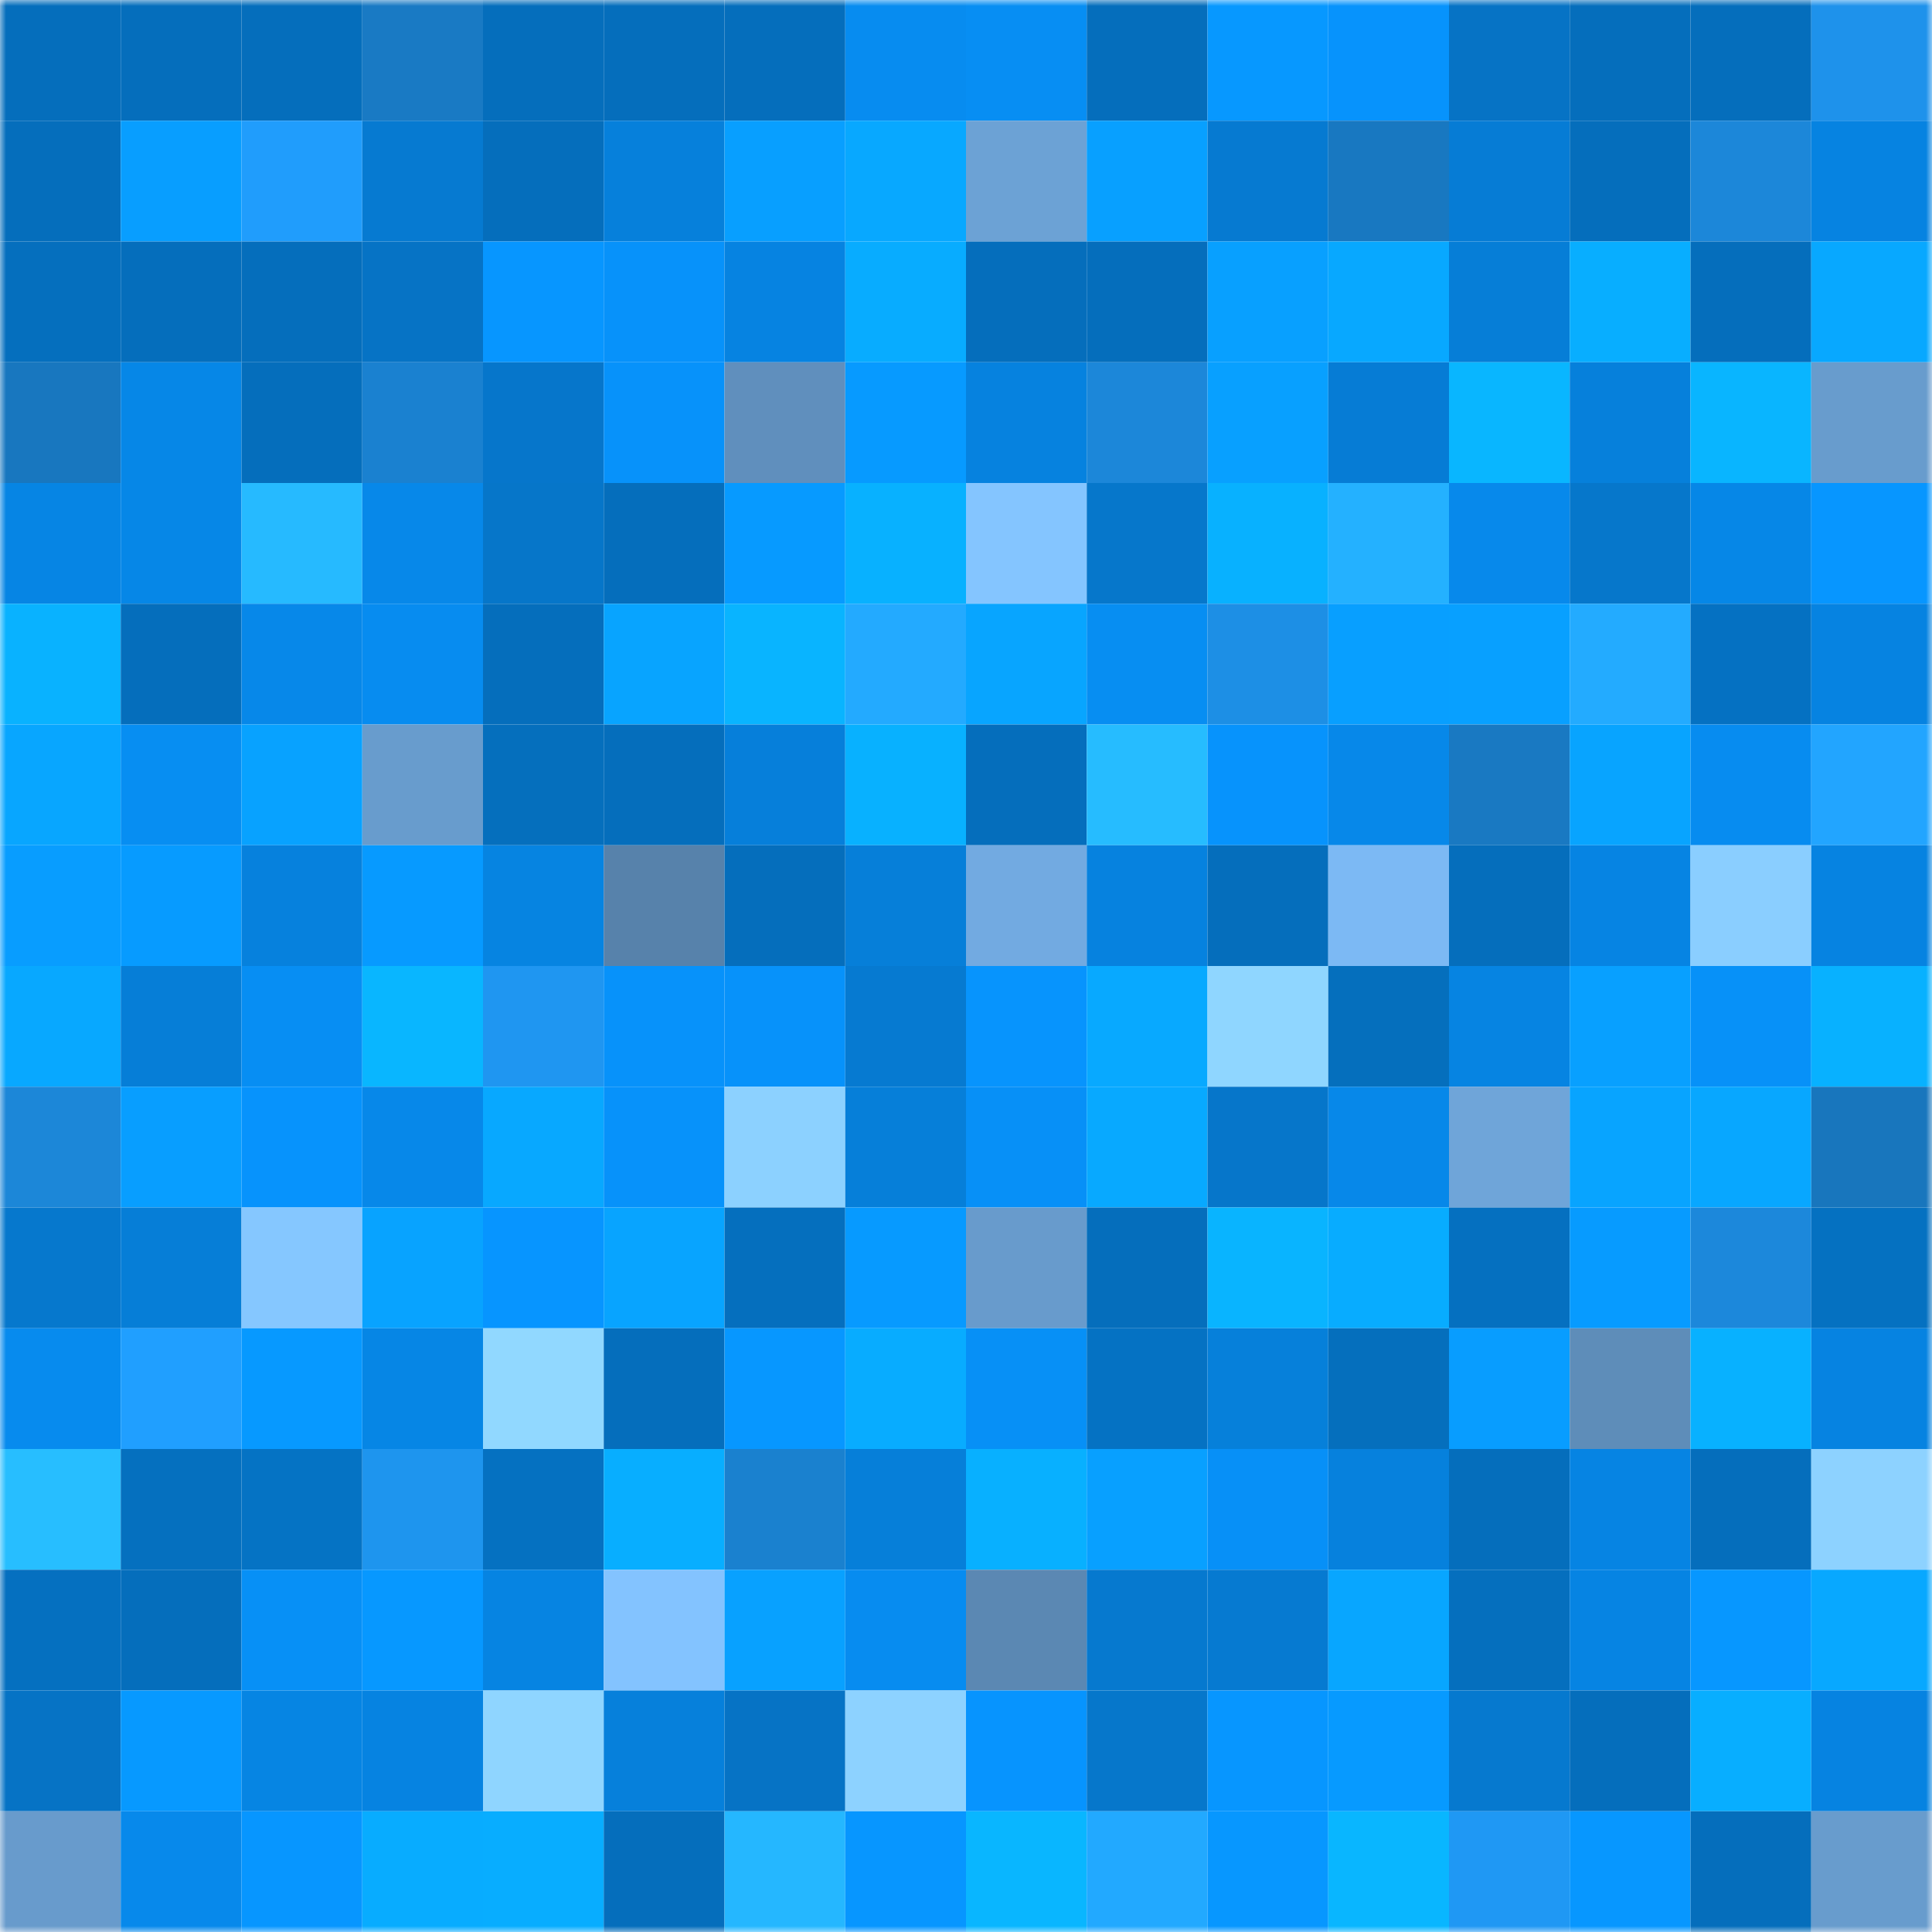 <svg viewBox="0 0 160 160" fill="none" role="img" xmlns="http://www.w3.org/2000/svg" width="240" height="240" name="ens%2Ctarabut.eth"><mask id="424912110" mask-type="alpha" maskUnits="userSpaceOnUse" x="0" y="0" width="160" height="160"><rect width="160" height="160" fill="#FFFFFF"></rect></mask><g mask="url(#424912110)"><rect x="0" y="0" width="10" height="10" fill="#056ebc"></rect><rect x="10" y="0" width="10" height="10" fill="#056ebc"></rect><rect x="20" y="0" width="10" height="10" fill="#056ebc"></rect><rect x="30" y="0" width="10" height="10" fill="#197ac4"></rect><rect x="40" y="0" width="10" height="10" fill="#056ebc"></rect><rect x="50" y="0" width="10" height="10" fill="#056ebc"></rect><rect x="60" y="0" width="10" height="10" fill="#056ebc"></rect><rect x="70" y="0" width="10" height="10" fill="#078cf0"></rect><rect x="80" y="0" width="10" height="10" fill="#078ef3"></rect><rect x="90" y="0" width="10" height="10" fill="#056ebc"></rect><rect x="100" y="0" width="10" height="10" fill="#0798ff"></rect><rect x="110" y="0" width="10" height="10" fill="#0793fc"></rect><rect x="120" y="0" width="10" height="10" fill="#0673c5"></rect><rect x="130" y="0" width="10" height="10" fill="#056ebc"></rect><rect x="140" y="0" width="10" height="10" fill="#056ebc"></rect><rect x="150" y="0" width="10" height="10" fill="#1e92eb"></rect><rect x="0" y="10" width="10" height="10" fill="#056ebc"></rect><rect x="10" y="10" width="10" height="10" fill="#089eff"></rect><rect x="20" y="10" width="10" height="10" fill="#209dfc"></rect><rect x="30" y="10" width="10" height="10" fill="#067ad1"></rect><rect x="40" y="10" width="10" height="10" fill="#056ebc"></rect><rect x="50" y="10" width="10" height="10" fill="#0680db"></rect><rect x="60" y="10" width="10" height="10" fill="#089fff"></rect><rect x="70" y="10" width="10" height="10" fill="#08a8ff"></rect><rect x="80" y="10" width="10" height="10" fill="#6ca2d5"></rect><rect x="90" y="10" width="10" height="10" fill="#08a0ff"></rect><rect x="100" y="10" width="10" height="10" fill="#067ad1"></rect><rect x="110" y="10" width="10" height="10" fill="#1878c1"></rect><rect x="120" y="10" width="10" height="10" fill="#067cd5"></rect><rect x="130" y="10" width="10" height="10" fill="#056ebc"></rect><rect x="140" y="10" width="10" height="10" fill="#1c87d9"></rect><rect x="150" y="10" width="10" height="10" fill="#0683e1"></rect><rect x="0" y="20" width="10" height="10" fill="#056fbe"></rect><rect x="10" y="20" width="10" height="10" fill="#056ebc"></rect><rect x="20" y="20" width="10" height="10" fill="#056ebc"></rect><rect x="30" y="20" width="10" height="10" fill="#0673c5"></rect><rect x="40" y="20" width="10" height="10" fill="#0796ff"></rect><rect x="50" y="20" width="10" height="10" fill="#0792fa"></rect><rect x="60" y="20" width="10" height="10" fill="#0683e1"></rect><rect x="70" y="20" width="10" height="10" fill="#08acff"></rect><rect x="80" y="20" width="10" height="10" fill="#056ebc"></rect><rect x="90" y="20" width="10" height="10" fill="#056ebc"></rect><rect x="100" y="20" width="10" height="10" fill="#08a0ff"></rect><rect x="110" y="20" width="10" height="10" fill="#08a8ff"></rect><rect x="120" y="20" width="10" height="10" fill="#067ed7"></rect><rect x="130" y="20" width="10" height="10" fill="#08aeff"></rect><rect x="140" y="20" width="10" height="10" fill="#056ebc"></rect><rect x="150" y="20" width="10" height="10" fill="#08a8ff"></rect><rect x="0" y="30" width="10" height="10" fill="#1877bf"></rect><rect x="10" y="30" width="10" height="10" fill="#0687e7"></rect><rect x="20" y="30" width="10" height="10" fill="#056ebc"></rect><rect x="30" y="30" width="10" height="10" fill="#1a81d0"></rect><rect x="40" y="30" width="10" height="10" fill="#0676cb"></rect><rect x="50" y="30" width="10" height="10" fill="#0792fa"></rect><rect x="60" y="30" width="10" height="10" fill="#608fbd"></rect><rect x="70" y="30" width="10" height="10" fill="#079aff"></rect><rect x="80" y="30" width="10" height="10" fill="#0682df"></rect><rect x="90" y="30" width="10" height="10" fill="#1c87d9"></rect><rect x="100" y="30" width="10" height="10" fill="#08a0ff"></rect><rect x="110" y="30" width="10" height="10" fill="#067cd5"></rect><rect x="120" y="30" width="10" height="10" fill="#09b6ff"></rect><rect x="130" y="30" width="10" height="10" fill="#0680db"></rect><rect x="140" y="30" width="10" height="10" fill="#09b5ff"></rect><rect x="150" y="30" width="10" height="10" fill="#689ccd"></rect><rect x="0" y="40" width="10" height="10" fill="#0685e4"></rect><rect x="10" y="40" width="10" height="10" fill="#0687e7"></rect><rect x="20" y="40" width="10" height="10" fill="#26baff"></rect><rect x="30" y="40" width="10" height="10" fill="#0788e9"></rect><rect x="40" y="40" width="10" height="10" fill="#0676c9"></rect><rect x="50" y="40" width="10" height="10" fill="#056ebc"></rect><rect x="60" y="40" width="10" height="10" fill="#079aff"></rect><rect x="70" y="40" width="10" height="10" fill="#08b1ff"></rect><rect x="80" y="40" width="10" height="10" fill="#84c5ff"></rect><rect x="90" y="40" width="10" height="10" fill="#0677cb"></rect><rect x="100" y="40" width="10" height="10" fill="#08b1ff"></rect><rect x="110" y="40" width="10" height="10" fill="#24b1ff"></rect><rect x="120" y="40" width="10" height="10" fill="#0789eb"></rect><rect x="130" y="40" width="10" height="10" fill="#0677cb"></rect><rect x="140" y="40" width="10" height="10" fill="#0687e7"></rect><rect x="150" y="40" width="10" height="10" fill="#0796ff"></rect><rect x="0" y="50" width="10" height="10" fill="#09b2ff"></rect><rect x="10" y="50" width="10" height="10" fill="#056ebc"></rect><rect x="20" y="50" width="10" height="10" fill="#0788e9"></rect><rect x="30" y="50" width="10" height="10" fill="#078cf0"></rect><rect x="40" y="50" width="10" height="10" fill="#056ebc"></rect><rect x="50" y="50" width="10" height="10" fill="#08a4ff"></rect><rect x="60" y="50" width="10" height="10" fill="#09b4ff"></rect><rect x="70" y="50" width="10" height="10" fill="#23aaff"></rect><rect x="80" y="50" width="10" height="10" fill="#08a5ff"></rect><rect x="90" y="50" width="10" height="10" fill="#078ef2"></rect><rect x="100" y="50" width="10" height="10" fill="#1d8fe5"></rect><rect x="110" y="50" width="10" height="10" fill="#089fff"></rect><rect x="120" y="50" width="10" height="10" fill="#08a0ff"></rect><rect x="130" y="50" width="10" height="10" fill="#23abff"></rect><rect x="140" y="50" width="10" height="10" fill="#0571c2"></rect><rect x="150" y="50" width="10" height="10" fill="#0683e1"></rect><rect x="0" y="60" width="10" height="10" fill="#08a6ff"></rect><rect x="10" y="60" width="10" height="10" fill="#078ef2"></rect><rect x="20" y="60" width="10" height="10" fill="#08a2ff"></rect><rect x="30" y="60" width="10" height="10" fill="#689ccd"></rect><rect x="40" y="60" width="10" height="10" fill="#056fbd"></rect><rect x="50" y="60" width="10" height="10" fill="#056ebc"></rect><rect x="60" y="60" width="10" height="10" fill="#067fda"></rect><rect x="70" y="60" width="10" height="10" fill="#08b1ff"></rect><rect x="80" y="60" width="10" height="10" fill="#056ebc"></rect><rect x="90" y="60" width="10" height="10" fill="#26bcff"></rect><rect x="100" y="60" width="10" height="10" fill="#0793fc"></rect><rect x="110" y="60" width="10" height="10" fill="#0788e9"></rect><rect x="120" y="60" width="10" height="10" fill="#1979c2"></rect><rect x="130" y="60" width="10" height="10" fill="#08a4ff"></rect><rect x="140" y="60" width="10" height="10" fill="#078cf0"></rect><rect x="150" y="60" width="10" height="10" fill="#22a5ff"></rect><rect x="0" y="70" width="10" height="10" fill="#089dff"></rect><rect x="10" y="70" width="10" height="10" fill="#079bff"></rect><rect x="20" y="70" width="10" height="10" fill="#0681dd"></rect><rect x="30" y="70" width="10" height="10" fill="#079aff"></rect><rect x="40" y="70" width="10" height="10" fill="#0684e1"></rect><rect x="50" y="70" width="10" height="10" fill="#5782ab"></rect><rect x="60" y="70" width="10" height="10" fill="#056ebc"></rect><rect x="70" y="70" width="10" height="10" fill="#067fd9"></rect><rect x="80" y="70" width="10" height="10" fill="#72aae1"></rect><rect x="90" y="70" width="10" height="10" fill="#0682df"></rect><rect x="100" y="70" width="10" height="10" fill="#056ebc"></rect><rect x="110" y="70" width="10" height="10" fill="#7cb9f4"></rect><rect x="120" y="70" width="10" height="10" fill="#056ebc"></rect><rect x="130" y="70" width="10" height="10" fill="#0684e3"></rect><rect x="140" y="70" width="10" height="10" fill="#8aceff"></rect><rect x="150" y="70" width="10" height="10" fill="#0683e1"></rect><rect x="0" y="80" width="10" height="10" fill="#08a8ff"></rect><rect x="10" y="80" width="10" height="10" fill="#067ed7"></rect><rect x="20" y="80" width="10" height="10" fill="#078ef3"></rect><rect x="30" y="80" width="10" height="10" fill="#09b6ff"></rect><rect x="40" y="80" width="10" height="10" fill="#1f96f1"></rect><rect x="50" y="80" width="10" height="10" fill="#0792fa"></rect><rect x="60" y="80" width="10" height="10" fill="#0792fa"></rect><rect x="70" y="80" width="10" height="10" fill="#067ad1"></rect><rect x="80" y="80" width="10" height="10" fill="#0794fd"></rect><rect x="90" y="80" width="10" height="10" fill="#08a9ff"></rect><rect x="100" y="80" width="10" height="10" fill="#8fd6ff"></rect><rect x="110" y="80" width="10" height="10" fill="#056fbd"></rect><rect x="120" y="80" width="10" height="10" fill="#0684e2"></rect><rect x="130" y="80" width="10" height="10" fill="#08a0ff"></rect><rect x="140" y="80" width="10" height="10" fill="#0791f8"></rect><rect x="150" y="80" width="10" height="10" fill="#08b1ff"></rect><rect x="0" y="90" width="10" height="10" fill="#1c87d8"></rect><rect x="10" y="90" width="10" height="10" fill="#089eff"></rect><rect x="20" y="90" width="10" height="10" fill="#0793fc"></rect><rect x="30" y="90" width="10" height="10" fill="#0788e9"></rect><rect x="40" y="90" width="10" height="10" fill="#08a8ff"></rect><rect x="50" y="90" width="10" height="10" fill="#0792fa"></rect><rect x="60" y="90" width="10" height="10" fill="#8cd1ff"></rect><rect x="70" y="90" width="10" height="10" fill="#067fd9"></rect><rect x="80" y="90" width="10" height="10" fill="#0790f7"></rect><rect x="90" y="90" width="10" height="10" fill="#08a9ff"></rect><rect x="100" y="90" width="10" height="10" fill="#0676ca"></rect><rect x="110" y="90" width="10" height="10" fill="#0788e9"></rect><rect x="120" y="90" width="10" height="10" fill="#6fa5d9"></rect><rect x="130" y="90" width="10" height="10" fill="#08a4ff"></rect><rect x="140" y="90" width="10" height="10" fill="#08a7ff"></rect><rect x="150" y="90" width="10" height="10" fill="#1876bd"></rect><rect x="0" y="100" width="10" height="10" fill="#0678cd"></rect><rect x="10" y="100" width="10" height="10" fill="#067ed7"></rect><rect x="20" y="100" width="10" height="10" fill="#85c7ff"></rect><rect x="30" y="100" width="10" height="10" fill="#08a3ff"></rect><rect x="40" y="100" width="10" height="10" fill="#0795ff"></rect><rect x="50" y="100" width="10" height="10" fill="#08a4ff"></rect><rect x="60" y="100" width="10" height="10" fill="#056fbe"></rect><rect x="70" y="100" width="10" height="10" fill="#079aff"></rect><rect x="80" y="100" width="10" height="10" fill="#689bcc"></rect><rect x="90" y="100" width="10" height="10" fill="#056ebc"></rect><rect x="100" y="100" width="10" height="10" fill="#09b4ff"></rect><rect x="110" y="100" width="10" height="10" fill="#08acff"></rect><rect x="120" y="100" width="10" height="10" fill="#0570c0"></rect><rect x="130" y="100" width="10" height="10" fill="#079bff"></rect><rect x="140" y="100" width="10" height="10" fill="#1c88db"></rect><rect x="150" y="100" width="10" height="10" fill="#0571c1"></rect><rect x="0" y="110" width="10" height="10" fill="#078bee"></rect><rect x="10" y="110" width="10" height="10" fill="#209fff"></rect><rect x="20" y="110" width="10" height="10" fill="#0799ff"></rect><rect x="30" y="110" width="10" height="10" fill="#0686e5"></rect><rect x="40" y="110" width="10" height="10" fill="#91d8ff"></rect><rect x="50" y="110" width="10" height="10" fill="#056ebc"></rect><rect x="60" y="110" width="10" height="10" fill="#0797ff"></rect><rect x="70" y="110" width="10" height="10" fill="#08acff"></rect><rect x="80" y="110" width="10" height="10" fill="#0790f6"></rect><rect x="90" y="110" width="10" height="10" fill="#0572c3"></rect><rect x="100" y="110" width="10" height="10" fill="#0680da"></rect><rect x="110" y="110" width="10" height="10" fill="#056fbd"></rect><rect x="120" y="110" width="10" height="10" fill="#089dff"></rect><rect x="130" y="110" width="10" height="10" fill="#5e8db9"></rect><rect x="140" y="110" width="10" height="10" fill="#08b1ff"></rect><rect x="150" y="110" width="10" height="10" fill="#0683e1"></rect><rect x="0" y="120" width="10" height="10" fill="#27beff"></rect><rect x="10" y="120" width="10" height="10" fill="#0570bf"></rect><rect x="20" y="120" width="10" height="10" fill="#0573c4"></rect><rect x="30" y="120" width="10" height="10" fill="#1e95ee"></rect><rect x="40" y="120" width="10" height="10" fill="#0571c1"></rect><rect x="50" y="120" width="10" height="10" fill="#08aeff"></rect><rect x="60" y="120" width="10" height="10" fill="#1a81cf"></rect><rect x="70" y="120" width="10" height="10" fill="#067fd9"></rect><rect x="80" y="120" width="10" height="10" fill="#08b0ff"></rect><rect x="90" y="120" width="10" height="10" fill="#08a0ff"></rect><rect x="100" y="120" width="10" height="10" fill="#0790f7"></rect><rect x="110" y="120" width="10" height="10" fill="#0681dd"></rect><rect x="120" y="120" width="10" height="10" fill="#056ebc"></rect><rect x="130" y="120" width="10" height="10" fill="#0684e3"></rect><rect x="140" y="120" width="10" height="10" fill="#056ebc"></rect><rect x="150" y="120" width="10" height="10" fill="#8dd2ff"></rect><rect x="0" y="130" width="10" height="10" fill="#0570c0"></rect><rect x="10" y="130" width="10" height="10" fill="#056ebc"></rect><rect x="20" y="130" width="10" height="10" fill="#0790f6"></rect><rect x="30" y="130" width="10" height="10" fill="#0798ff"></rect><rect x="40" y="130" width="10" height="10" fill="#0684e2"></rect><rect x="50" y="130" width="10" height="10" fill="#83c3ff"></rect><rect x="60" y="130" width="10" height="10" fill="#08a1ff"></rect><rect x="70" y="130" width="10" height="10" fill="#078cf0"></rect><rect x="80" y="130" width="10" height="10" fill="#5b88b3"></rect><rect x="90" y="130" width="10" height="10" fill="#0679cf"></rect><rect x="100" y="130" width="10" height="10" fill="#067ad1"></rect><rect x="110" y="130" width="10" height="10" fill="#08a6ff"></rect><rect x="120" y="130" width="10" height="10" fill="#056fbe"></rect><rect x="130" y="130" width="10" height="10" fill="#0684e3"></rect><rect x="140" y="130" width="10" height="10" fill="#0797ff"></rect><rect x="150" y="130" width="10" height="10" fill="#08a8ff"></rect><rect x="0" y="140" width="10" height="10" fill="#0673c5"></rect><rect x="10" y="140" width="10" height="10" fill="#0799ff"></rect><rect x="20" y="140" width="10" height="10" fill="#0685e3"></rect><rect x="30" y="140" width="10" height="10" fill="#0683e1"></rect><rect x="40" y="140" width="10" height="10" fill="#8fd5ff"></rect><rect x="50" y="140" width="10" height="10" fill="#0680db"></rect><rect x="60" y="140" width="10" height="10" fill="#0673c5"></rect><rect x="70" y="140" width="10" height="10" fill="#8dd2ff"></rect><rect x="80" y="140" width="10" height="10" fill="#0794fe"></rect><rect x="90" y="140" width="10" height="10" fill="#0677cb"></rect><rect x="100" y="140" width="10" height="10" fill="#0796ff"></rect><rect x="110" y="140" width="10" height="10" fill="#079aff"></rect><rect x="120" y="140" width="10" height="10" fill="#0679cf"></rect><rect x="130" y="140" width="10" height="10" fill="#056ebc"></rect><rect x="140" y="140" width="10" height="10" fill="#08aeff"></rect><rect x="150" y="140" width="10" height="10" fill="#0683e1"></rect><rect x="0" y="150" width="10" height="10" fill="#689bcc"></rect><rect x="10" y="150" width="10" height="10" fill="#0789eb"></rect><rect x="20" y="150" width="10" height="10" fill="#0796ff"></rect><rect x="30" y="150" width="10" height="10" fill="#08acff"></rect><rect x="40" y="150" width="10" height="10" fill="#08adff"></rect><rect x="50" y="150" width="10" height="10" fill="#056ebc"></rect><rect x="60" y="150" width="10" height="10" fill="#25b7ff"></rect><rect x="70" y="150" width="10" height="10" fill="#0796ff"></rect><rect x="80" y="150" width="10" height="10" fill="#09b6ff"></rect><rect x="90" y="150" width="10" height="10" fill="#22a9ff"></rect><rect x="100" y="150" width="10" height="10" fill="#0797ff"></rect><rect x="110" y="150" width="10" height="10" fill="#09b6ff"></rect><rect x="120" y="150" width="10" height="10" fill="#1f98f4"></rect><rect x="130" y="150" width="10" height="10" fill="#0797ff"></rect><rect x="140" y="150" width="10" height="10" fill="#056ebc"></rect><rect x="150" y="150" width="10" height="10" fill="#689ccd"></rect></g></svg>